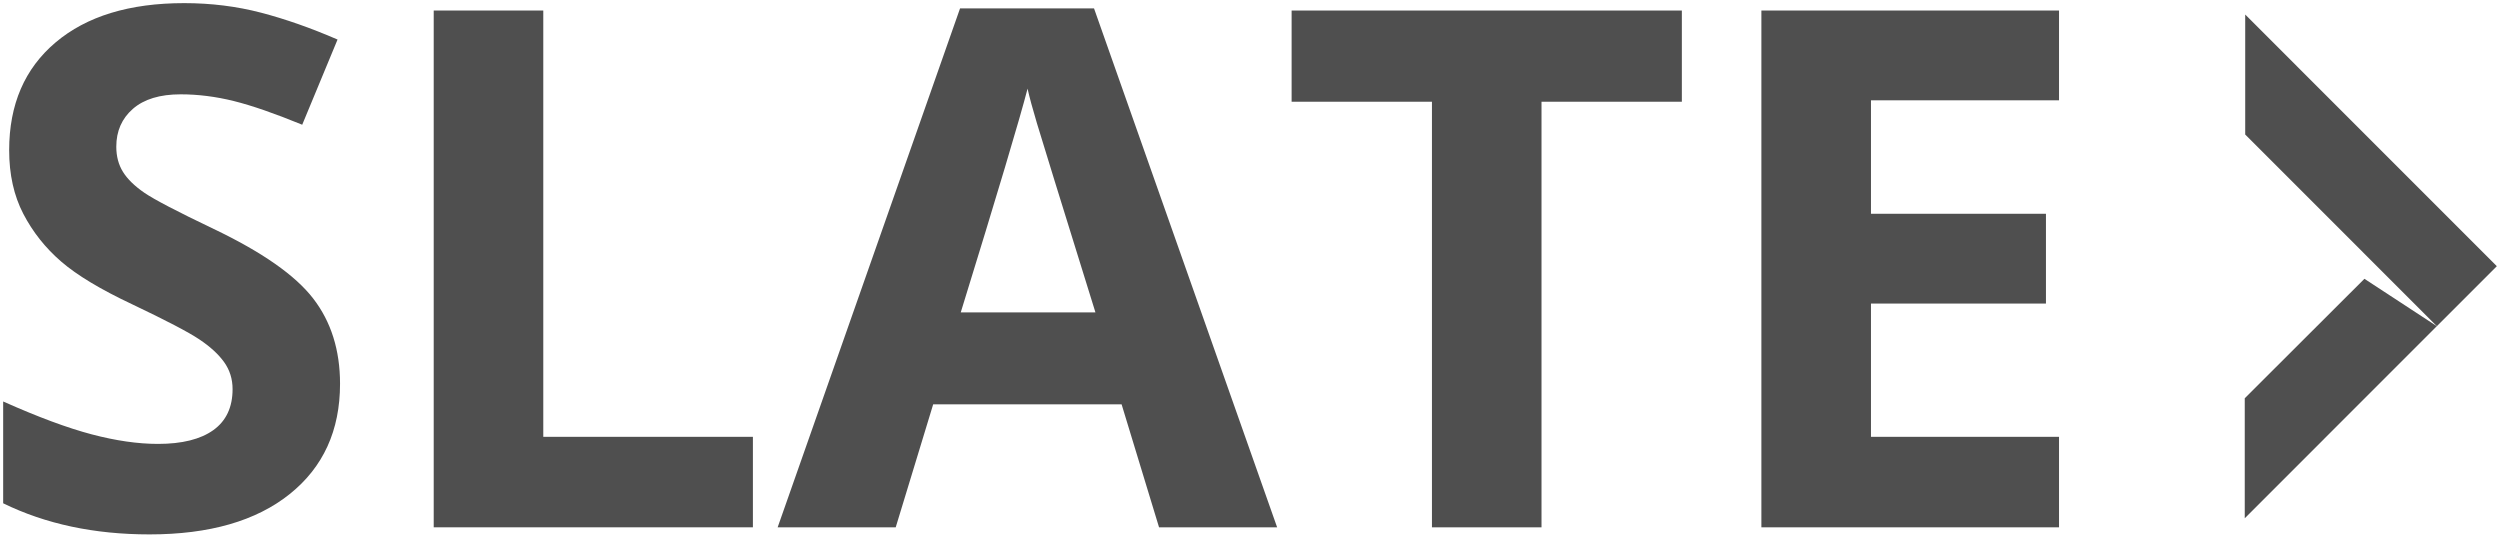 <svg version="1.1" xmlns="http://www.w3.org/2000/svg" xmlns:xlink="http://www.w3.org/1999/xlink" x="0px" y="0px"
	 viewBox="0 0 200 43" style="enable-background:new 0 0 200 43;" xml:space="preserve">
<g>
	<polygon style="fill:#4F4F4F;" points="179.58,31.861 179.58,41.461 194.945,26.094 189.154,22.304 	"/>
	<polygon style="fill:#4F4F4F;" points="194.947,26.095 194.947,26.095 194.946,26.094 	"/>
	<polyline style="fill:#4F4F4F;" points="199.746,21.295 194.947,26.095 194.947,26.095 199.746,21.295 	"/>
	<polyline style="fill:#4F4F4F;" points="179.617,10.763 179.617,1.163 199.746,21.295 194.947,26.095 194.946,26.093 	"/>
	<polygon style="fill:#4F4F4F;" points="194.947,26.095 194.947,26.095 194.947,26.095 	"/>
	<polygon style="fill:#4F4F4F;" points="194.945,26.094 194.946,26.094 194.945,26.093 	"/>
	<line style="fill:#4F4F4F;" x1="189.152" y1="22.302" x2="189.154" y2="22.304"/>
	<polygon style="fill:#4F4F4F;" points="194.946,26.093 194.945,26.093 194.946,26.094 194.947,26.095 194.947,26.095 	"/>
	<line style="fill:#4F4F4F;" x1="194.945" y1="26.093" x2="194.946" y2="26.093"/>
	<g>
		<path style="fill:#4F4F4F;" d="M27.203,30.705c0,3.733-1.343,6.674-4.03,8.823c-2.687,2.149-6.424,3.224-11.213,3.224
			c-4.411,0-8.314-0.83-11.707-2.489v-8.145c2.789,1.244,5.151,2.121,7.083,2.63c1.933,0.509,3.7,0.764,5.303,0.764
			c1.923,0,3.398-0.367,4.426-1.102c1.027-0.736,1.541-1.829,1.541-3.281c0-0.81-0.226-1.531-0.679-2.163
			c-0.453-0.632-1.117-1.24-1.994-1.824c-0.876-0.584-2.663-1.517-5.359-2.799c-2.526-1.188-4.421-2.328-5.684-3.422
			c-1.263-1.093-2.272-2.365-3.026-3.817c-0.754-1.452-1.131-3.148-1.131-5.09c0-3.658,1.24-6.532,3.719-8.625
			c2.479-2.092,5.905-3.139,10.279-3.139c2.149,0,4.199,0.255,6.151,0.764c1.951,0.509,3.992,1.226,6.122,2.149l-2.827,6.815
			c-2.206-0.905-4.03-1.536-5.472-1.895c-1.442-0.358-2.861-0.537-4.256-0.537c-1.659,0-2.931,0.387-3.817,1.16
			c-0.886,0.773-1.329,1.782-1.329,3.026c0,0.774,0.178,1.447,0.537,2.022c0.358,0.575,0.928,1.131,1.71,1.668
			c0.782,0.537,2.635,1.504,5.557,2.899c3.865,1.848,6.514,3.7,7.946,5.557C26.486,25.733,27.203,28.009,27.203,30.705z"/>
		<path style="fill:#4F4F4F;" d="M34.697,42.186V0.842h8.766v34.104h16.769v7.239H34.697z"/>
		<path style="fill:#4F4F4F;" d="M92.724,42.186l-2.997-9.841H74.655l-2.998,9.841h-9.445L76.804,0.672h10.718l14.648,41.513H92.724z
			 M87.635,24.992c-2.772-8.917-4.333-13.96-4.68-15.129c-0.35-1.169-0.599-2.093-0.75-2.771c-0.623,2.413-2.405,8.38-5.345,17.9
			H87.635z"/>
		<path style="fill:#4F4F4F;" d="M123.321,42.186h-8.765V8.138h-11.227V0.842h31.219v7.296h-11.227V42.186z"/>
		<path style="fill:#4F4F4F;" d="M164.722,42.186h-23.811V0.842h23.811v7.183h-15.044v9.077h13.998v7.183h-13.998v10.661h15.044V42.186z"/>
	</g>
</g>
</svg>
